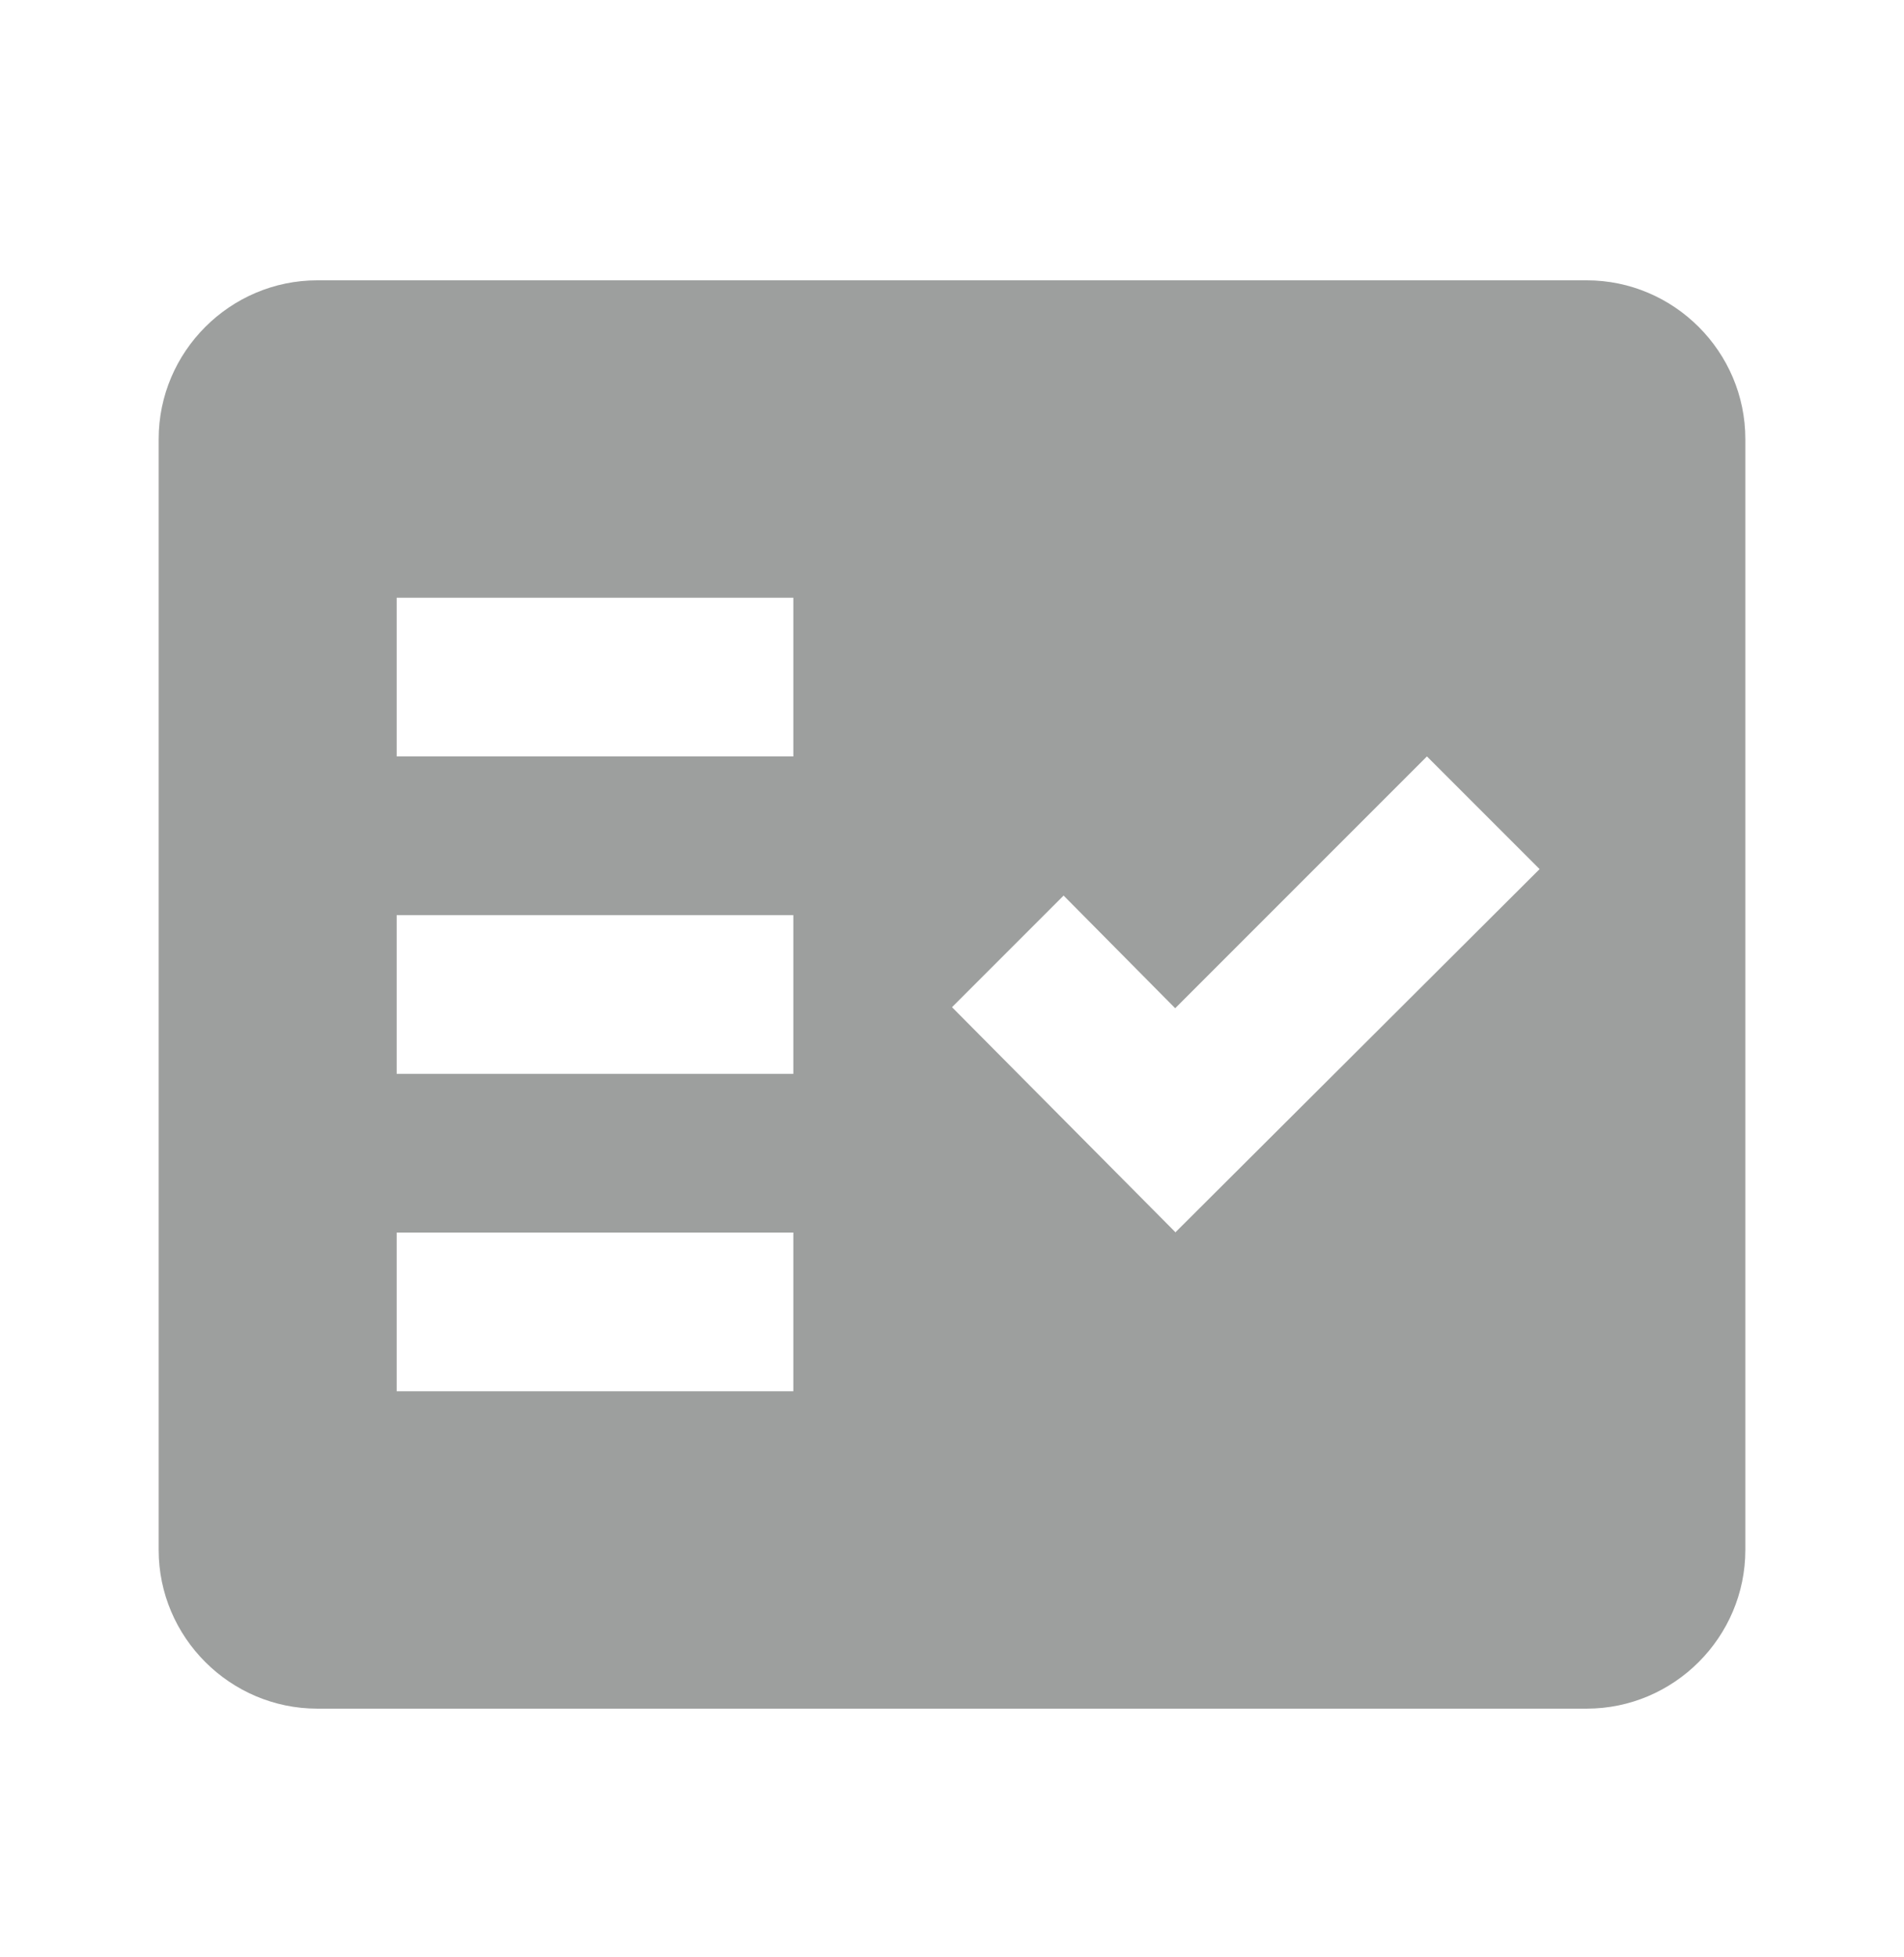 <svg width="36" height="37" viewBox="0 0 36 37" fill="none" xmlns="http://www.w3.org/2000/svg">
<path fill-rule="evenodd" clip-rule="evenodd" d="M30 5.299H6C4.35 5.299 3 6.649 3 8.299V29.299C3 30.949 4.35 32.299 6 32.299H30C31.65 32.299 33 30.949 33 29.299V8.299C33 6.649 31.65 5.299 30 5.299ZM15 26.299H7.5V23.299H15V26.299ZM15 20.299H7.5V17.299H15V20.299ZM15 14.299H7.5V11.299H15V14.299ZM22.23 23.299L18 19.039L20.11 16.929L22.22 19.059L26.98 14.299L29.11 16.429L22.22 23.299H22.23Z" fill="#9D9F9E"/>
</svg>
